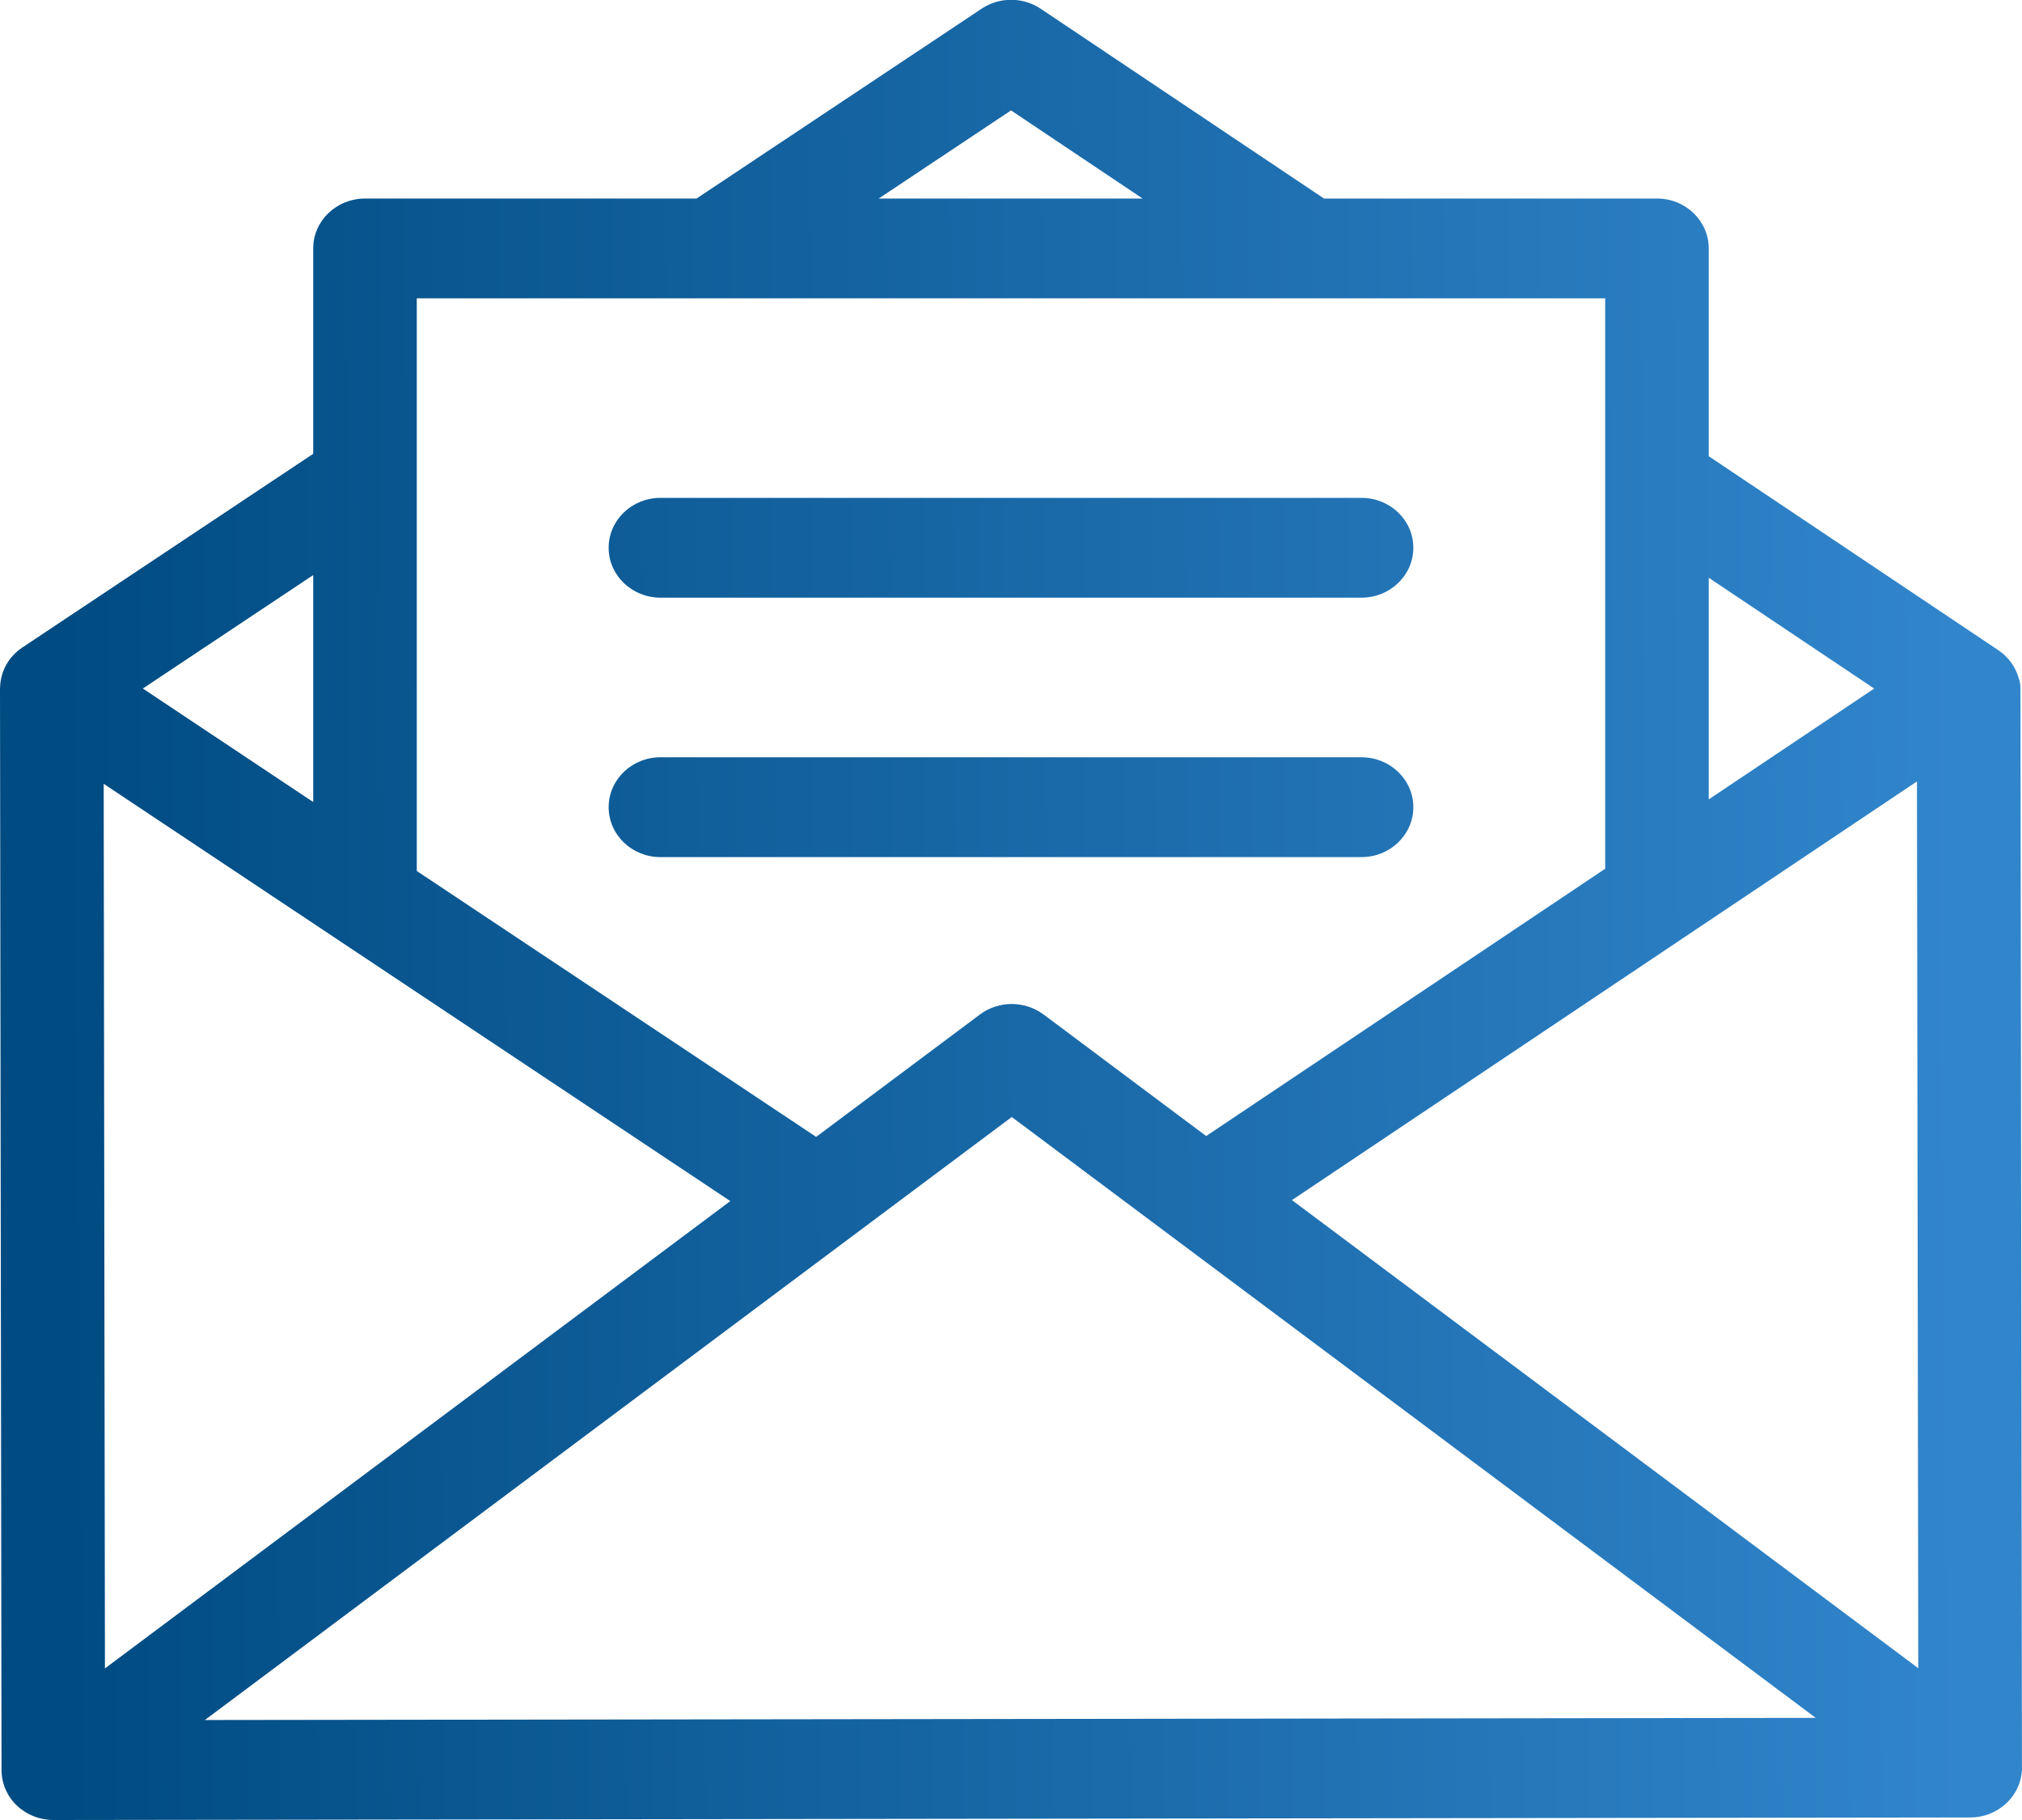 <?xml version="1.0" encoding="UTF-8" standalone="no"?>
<svg
   xmlns:dc="http://purl.org/dc/elements/1.1/"
   xmlns:cc="http://creativecommons.org/ns#"
   xmlns:rdf="http://www.w3.org/1999/02/22-rdf-syntax-ns#"
   xmlns:svg="http://www.w3.org/2000/svg"
   xmlns="http://www.w3.org/2000/svg"
   xmlns:xlink="http://www.w3.org/1999/xlink"
   xmlns:sodipodi="http://sodipodi.sourceforge.net/DTD/sodipodi-0.dtd"
   xmlns:inkscape="http://www.inkscape.org/namespaces/inkscape"
   width="50px"
   height="45px"
   version="1.1"
   id="svg4"
   sodipodi:docname="email.svg"
   inkscape:version="0.92.4 (5da689c313, 2019-01-14)">
  <defs
     id="defs8">
    <linearGradient
       inkscape:collect="always"
       id="linearGradient821">
      <stop
         style="stop-color:#004b82;stop-opacity:1"
         offset="0"
         id="stop817" />
      <stop
         style="stop-color:#3185cb;stop-opacity:1"
         offset="1"
         id="stop819" />
    </linearGradient>
    <linearGradient
       inkscape:collect="always"
       xlink:href="#linearGradient821"
       id="linearGradient823"
       x1="1.525"
       y1="28.411"
       x2="48.432"
       y2="28.03"
       gradientUnits="userSpaceOnUse" />
  </defs>
  <sodipodi:namedview
     pagecolor="#ffffff"
     bordercolor="#666666"
     borderopacity="1"
     objecttolerance="10"
     gridtolerance="10"
     guidetolerance="10"
     inkscape:pageopacity="0"
     inkscape:pageshadow="2"
     inkscape:window-width="1366"
     inkscape:window-height="745"
     id="namedview6"
     showgrid="false"
     inkscape:zoom="5.2444444"
     inkscape:cx="-1.5995763"
     inkscape:cy="22.5"
     inkscape:window-x="-8"
     inkscape:window-y="-8"
     inkscape:window-maximized="1"
     inkscape:current-layer="svg4" />
  <path
     fill-rule="evenodd"
     fill="rgb(251, 36, 117)"
     d="M48.720,44.937 L1.320,45.000 C1.320,45.000 1.319,45.000 1.319,45.000 C0.979,45.000 0.654,44.870 0.414,44.640 C0.174,44.409 0.039,44.095 0.038,43.768 L-0.000,17.027 C-0.000,17.020 0.002,17.013 0.002,17.006 C0.008,16.621 0.199,16.244 0.553,16.009 L7.745,11.220 L7.745,6.142 C7.745,5.461 8.319,4.909 9.026,4.909 L17.224,4.909 L24.275,0.214 C24.714,-0.079 25.296,-0.077 25.734,0.216 L32.740,4.909 L40.974,4.909 C41.681,4.909 42.254,5.461 42.254,6.142 L42.254,11.280 L49.411,16.074 C49.667,16.245 49.838,16.490 49.915,16.759 C49.944,16.822 49.961,16.931 49.961,17.003 L49.999,43.702 C50.000,44.383 49.427,44.936 48.720,44.937 ZM44.900,42.475 L25.019,27.618 L5.066,42.528 L44.900,42.475 ZM7.745,14.219 L3.532,17.024 L7.745,19.830 L7.745,14.219 ZM2.564,19.380 L2.595,41.252 L18.059,29.697 L2.564,19.380 ZM25.001,2.730 L21.729,4.909 L28.254,4.909 L25.001,2.730 ZM39.693,7.376 L10.306,7.376 L10.306,21.535 L20.182,28.110 L24.234,25.082 C24.701,24.734 25.336,24.746 25.786,25.070 C25.792,25.075 25.797,25.078 25.804,25.082 L29.826,28.089 L39.693,21.480 L39.693,7.376 ZM42.254,14.285 L42.254,19.765 L46.345,17.025 L42.254,14.285 ZM47.403,19.321 L31.947,29.673 L47.435,41.247 L47.403,19.321 ZM15.051,19.958 C15.051,19.277 15.624,18.724 16.331,18.724 L33.668,18.724 C34.375,18.724 34.949,19.277 34.949,19.958 C34.949,20.639 34.375,21.192 33.668,21.192 L16.331,21.192 C15.624,21.192 15.051,20.639 15.051,19.958 ZM33.668,14.777 L16.331,14.777 C15.624,14.777 15.051,14.225 15.051,13.544 C15.051,12.862 15.624,12.310 16.331,12.310 L33.668,12.310 C34.375,12.310 34.949,12.862 34.949,13.544 C34.949,14.225 34.375,14.777 33.668,14.777 Z"
     id="path2"
     style="fill-opacity:1;fill:url(#linearGradient823)" />
</svg>
